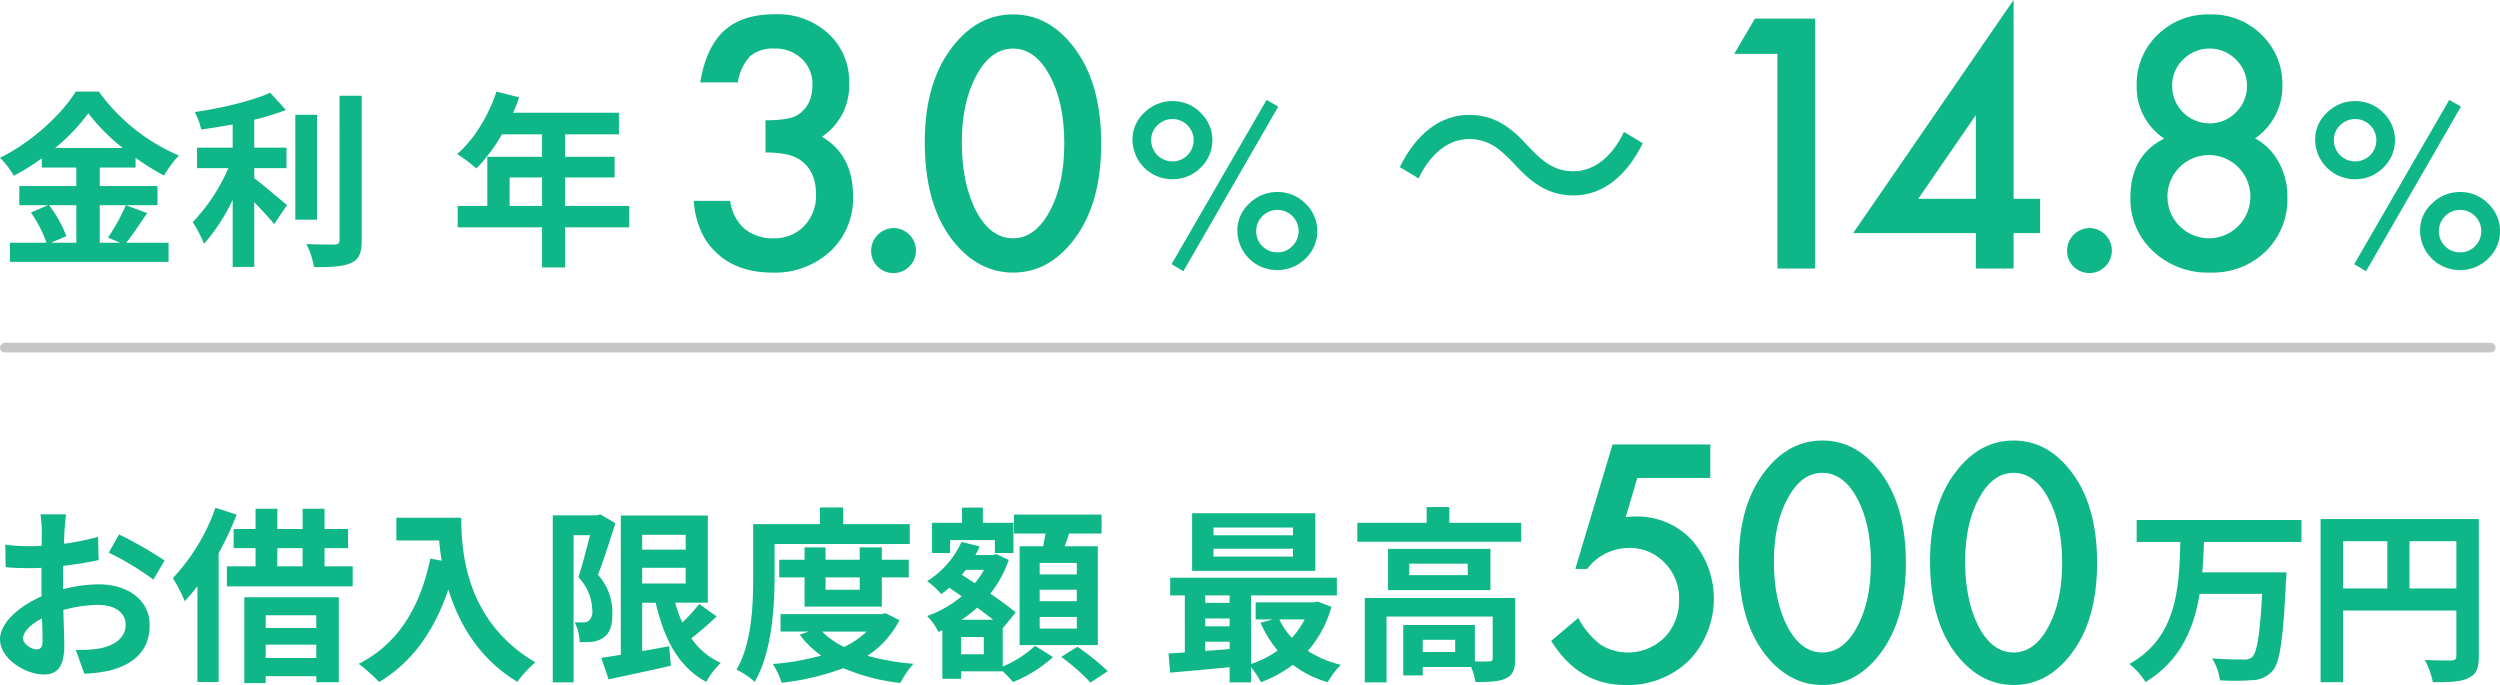 <svg id="グループ_5198" data-name="グループ 5198" xmlns="http://www.w3.org/2000/svg" xmlns:xlink="http://www.w3.org/1999/xlink" width="518.675" height="142.114" viewBox="0 0 518.675 142.114">
  <defs>
    <clipPath id="clip-path">
      <rect id="長方形_2792" data-name="長方形 2792" width="518.675" height="142.114" fill="none"/>
    </clipPath>
  </defs>
  <g id="グループ_5197" data-name="グループ 5197" clip-path="url(#clip-path)">
    <line id="線_527" data-name="線 527" x2="515.75" transform="translate(1 72.126)" fill="none" stroke="#c6c6c6" stroke-linecap="round" stroke-width="2"/>
    <path id="パス_8370" data-name="パス 8370" d="M30.538,44.209c-1.478,2.139-3,4.513-4.357,6.147h8.792v3.967H2.062V50.356H9.647a26.7,26.7,0,0,0-3.228-6.264l3.54-1.517H4.007V38.607H15.833V34.755H8.675V32.85a50.024,50.024,0,0,1-5.8,3.618A18.161,18.161,0,0,0,0,32.733C6.613,29.5,12.837,23.668,15.716,19H20.5A39.722,39.722,0,0,0,37.113,32.265a21.7,21.7,0,0,0-3.073,4.163,49.094,49.094,0,0,1-5.914-3.695v2.022H20.695v3.852H32.678v3.968H20.695v7.781h4.241l-2.528-1.051a40.485,40.485,0,0,0,3.695-6.73ZM10.192,42.575a26.228,26.228,0,0,1,3.579,6.419l-3.19,1.362h5.252V42.575ZM25.481,30.71a41.509,41.509,0,0,1-7.158-7.2,40.625,40.625,0,0,1-6.886,7.2Z" fill="#0eb688"/>
    <path id="パス_8371" data-name="パス 8371" d="M52.75,36.973c1.9,1.44,5.756,4.747,6.807,5.564l-2.685,3.968c-.933-1.206-2.567-2.957-4.122-4.552V55.374H48.275V41.448a38.739,38.739,0,0,1-5.951,9.142,26.163,26.163,0,0,0-2.335-4.514,37.663,37.663,0,0,0,7.392-11.2h-6.5v-4.24h7.391V25.809c-2.217.428-4.435.778-6.535,1.05a14.506,14.506,0,0,0-1.323-3.618c5.6-.817,11.865-2.3,15.638-4.007l3.268,3.579a50.674,50.674,0,0,1-6.573,2.023v5.8h6.691v4.24H52.75Zm13.032,8.6H61.269V23.824h4.513ZM75.04,19.857V49.811c0,2.685-.545,3.968-2.14,4.708-1.594.778-4.2.933-7.741.894a17.746,17.746,0,0,0-1.595-4.785c2.529.117,5.019.117,5.836.117.738-.039,1.049-.273,1.049-.972V19.857Z" fill="#0eb688"/>
    <path id="パス_8372" data-name="パス 8372" d="M130.551,47.165h-13.3V55.49h-4.785V47.165H94.955V42.731H101.1V32.538h11.36V27.871h-8.325a34.892,34.892,0,0,1-5.291,7.079,35.821,35.821,0,0,0-4.006-3c3.5-2.956,6.5-7.936,8.169-12.955l4.707,1.207a24.843,24.843,0,0,1-1.283,3.189h21.979v4.475H117.246v4.667h10.27v4.28h-10.27v5.913h13.3Zm-18.09-10.347h-6.73v5.913h6.73Z" fill="#0eb688"/>
    <path id="パス_8373" data-name="パス 8373" d="M158.813,31.635V24.952q4.971,0,6.683-1.108,3.057-1.947,3.056-6.247a7.081,7.081,0,0,0-2.216-5.407,7.815,7.815,0,0,0-5.675-2.116,7.35,7.35,0,0,0-5.038,1.578,10.474,10.474,0,0,0-2.553,5.441h-7.791q1.209-7.32,4.97-10.729t10.512-3.409a15.6,15.6,0,0,1,11.116,4.03,13.441,13.441,0,0,1,4.3,10.31,12.777,12.777,0,0,1-5.642,11.083q6.448,3.793,6.448,12.324a14.992,14.992,0,0,1-4.7,11.419,16.867,16.867,0,0,1-12.057,4.433q-9.368,0-13.9-6.885a17.85,17.85,0,0,1-2.385-7.993h7.556a9.183,9.183,0,0,0,2.939,5.76,9.043,9.043,0,0,0,6.1,2,8.449,8.449,0,0,0,6.279-2.519,9.065,9.065,0,0,0,2.486-6.549q0-5.238-3.728-7.455-2.184-1.276-6.751-1.276" fill="#0eb688"/>
    <path id="パス_8374" data-name="パス 8374" d="M180.741,51.953a4.7,4.7,0,0,1,4.667-4.635,4.668,4.668,0,1,1-3.324,7.993,4.553,4.553,0,0,1-1.343-3.358" fill="#0eb688"/>
    <path id="パス_8375" data-name="パス 8375" d="M191.86,29.452q0-12.391,5.776-19.781,5.172-6.682,12.527-6.683t12.526,6.683q5.776,7.389,5.777,20.117,0,12.694-5.777,20.083-5.172,6.684-12.492,6.683t-12.561-6.683q-5.776-7.389-5.776-20.419m7.69.034q0,8.631,2.99,14.34,2.987,5.608,7.623,5.608,4.6,0,7.623-5.608,3.022-5.574,3.023-14.072t-3.023-14.1q-3.021-5.574-7.623-5.575-4.567,0-7.591,5.575-3.021,5.541-3.022,13.837" fill="#0eb688"/>
    <path id="パス_8376" data-name="パス 8376" d="M234.959,28.968a7.546,7.546,0,0,1,2.472-5.612,8.2,8.2,0,0,1,5.812-2.383,8.043,8.043,0,0,1,5.836,2.405,7.884,7.884,0,0,1,0,11.424,8.155,8.155,0,0,1-5.9,2.384,8.249,8.249,0,0,1-8.218-8.218m3.875.067a4.412,4.412,0,0,0,4.432,4.453,4.393,4.393,0,0,0,3.095-7.5,4.406,4.406,0,0,0-6.234,0,4.17,4.17,0,0,0-1.293,3.051m23.941-8.306,2.427,1.38L245.516,56.271l-2.45-1.47Zm-6.058,27.08a7.521,7.521,0,0,1,2.472-5.59A8.206,8.206,0,0,1,265,39.835a8.064,8.064,0,0,1,5.857,2.406,7.86,7.86,0,0,1-.022,11.425,8.153,8.153,0,0,1-5.9,2.36,8.211,8.211,0,0,1-8.218-8.217m3.9.088a4.339,4.339,0,0,0,1.27,3.163,4.275,4.275,0,0,0,3.14,1.292,4.177,4.177,0,0,0,3.1-1.292,4.408,4.408,0,0,0,0-6.236,4.4,4.4,0,0,0-7.5,3.073" fill="#0eb688"/>
    <path id="パス_8377" data-name="パス 8377" d="M314.083,33.925c-2.972-3.157-5.337-5.076-9.354-5.076-4.347,0-8.144,3.281-10.4,8.171l-3.907-2.353c3.467-7.056,8.529-10.832,14.361-10.832,5.007,0,8.529,2.291,12.38,6.623,2.971,3.158,5.392,5.076,9.354,5.076,4.346,0,8.143-3.281,10.4-8.171l3.906,2.353c-3.466,7.057-8.528,10.832-14.361,10.832-5.006,0-8.528-2.352-12.379-6.623" fill="#0eb688"/>
    <path id="パス_8378" data-name="パス 8378" d="M368.761,11.182h-8.967l4.3-7.321h12.493V55.714h-7.825Z" fill="#0eb688"/>
    <path id="パス_8379" data-name="パス 8379" d="M417.756,41.24h5.508v7.119h-5.508v7.355h-7.825V48.359H384.475L417.756,0Zm-7.825,0V23.877L397.975,41.24Z" fill="#0eb688"/>
    <path id="パス_8380" data-name="パス 8380" d="M428.861,51.953a4.7,4.7,0,0,1,4.666-4.635,4.668,4.668,0,1,1-3.324,7.993,4.553,4.553,0,0,1-1.342-3.358" fill="#0eb688"/>
    <path id="パス_8381" data-name="パス 8381" d="M449.012,28.746A12.741,12.741,0,0,1,443.3,17.765a14.142,14.142,0,0,1,4.333-10.546,14.975,14.975,0,0,1,10.847-4.231,14.7,14.7,0,0,1,10.746,4.231,14.17,14.17,0,0,1,4.3,10.58,13.042,13.042,0,0,1-5.675,10.914,12.03,12.03,0,0,1,4.9,4.9,14.542,14.542,0,0,1,1.813,7.253,15.094,15.094,0,0,1-4.5,11.284,15.788,15.788,0,0,1-11.519,4.4A16.523,16.523,0,0,1,446.7,52.121a14.677,14.677,0,0,1-4.7-11.15q0-8.731,7.019-12.225m.672,11.956a8.6,8.6,0,0,0,2.485,6.179,8.594,8.594,0,0,0,12.191.034,8.674,8.674,0,0,0,0-12.224A8.6,8.6,0,0,0,449.684,40.7m.974-22.971a7.741,7.741,0,0,0,7.757,7.859,7.468,7.468,0,0,0,5.475-2.284,7.467,7.467,0,0,0,2.283-5.474,7.469,7.469,0,0,0-2.283-5.474,7.7,7.7,0,0,0-10.949,0,7.351,7.351,0,0,0-2.283,5.373" fill="#0eb688"/>
    <path id="パス_8382" data-name="パス 8382" d="M480.326,28.968a7.546,7.546,0,0,1,2.472-5.612,8.2,8.2,0,0,1,5.812-2.383,8.043,8.043,0,0,1,5.836,2.405,7.884,7.884,0,0,1,0,11.424,8.155,8.155,0,0,1-5.9,2.384,8.249,8.249,0,0,1-8.218-8.218m3.875.067a4.412,4.412,0,0,0,4.432,4.453,4.393,4.393,0,0,0,3.1-7.5,4.406,4.406,0,0,0-6.234,0,4.17,4.17,0,0,0-1.293,3.051m23.941-8.306,2.427,1.38L490.883,56.271l-2.45-1.47Zm-6.058,27.08a7.521,7.521,0,0,1,2.472-5.59,8.206,8.206,0,0,1,5.812-2.384,8.064,8.064,0,0,1,5.857,2.406,7.861,7.861,0,0,1-.022,11.425,8.153,8.153,0,0,1-5.9,2.36,8.211,8.211,0,0,1-8.217-8.217m3.9.088a4.339,4.339,0,0,0,1.27,3.163,4.275,4.275,0,0,0,3.14,1.292,4.177,4.177,0,0,0,3.1-1.292,4.408,4.408,0,0,0,0-6.236,4.4,4.4,0,0,0-7.505,3.073" fill="#0eb688"/>
    <path id="パス_8383" data-name="パス 8383" d="M13.071,122.238a31.366,31.366,0,0,1,7.392-1.01c5.913,0,10.581,3.15,10.581,8.441,0,4.552-2.373,7.975-8.481,9.493a31.614,31.614,0,0,1-5.057.622l-1.789-4.941a29.506,29.506,0,0,0,4.746-.272c3.112-.545,5.6-2.14,5.6-4.941,0-2.606-2.334-4.124-5.681-4.124a27.363,27.363,0,0,0-7.235,1.051c.078,3.073.195,6.03.195,7.353,0,4.785-1.751,6.029-4.24,6.029-3.774,0-9.1-3.228-9.1-7.313,0-3.385,3.929-6.847,8.636-8.909-.038-.9-.038-1.79-.038-2.684V117.8c-.74.038-1.439.078-2.063.078-1.75,0-3.695-.04-5.368-.2l-.077-4.668a42.251,42.251,0,0,0,5.329.311c.7,0,1.439-.039,2.217-.078.039-1.361.039-2.489.039-3.151a30.517,30.517,0,0,0-.272-3.384h5.29c-.077.7-.233,2.373-.311,3.345-.038.856-.077,1.79-.116,2.762a52.813,52.813,0,0,0,7.08-1.439l.117,4.824c-2.179.5-4.824.895-7.353,1.206-.039,1.167-.039,2.334-.039,3.462Zm-4.24,10.815c0-.972-.038-2.722-.117-4.746-2.372,1.207-3.929,2.8-3.929,4.163,0,1.168,1.79,2.256,2.8,2.256.7,0,1.245-.35,1.245-1.673M24.7,110.879a85.064,85.064,0,0,1,9.453,5.408l-2.334,3.968a58.424,58.424,0,0,0-9.259-5.6Z" fill="#0eb688"/>
    <path id="パス_8384" data-name="パス 8384" d="M49.092,106.756a61.978,61.978,0,0,1-3.734,8.014V141.5h-4.4V121.617a35.8,35.8,0,0,1-2.645,3.112,29.271,29.271,0,0,0-2.451-4.785A41.374,41.374,0,0,0,44.7,105.355Zm24.082,10.737v4.162H47.07v-4.162h5.952V113.72H48.47v-3.969h4.552v-4.2h4.512v4.2h5.252v-4.2h4.551v4.2H72.2v3.969H67.337v3.773Zm-22.487,6.419H70.294v17.623H65.626V140.29h-10.5v1.439H50.687Zm4.435,6.379h10.5v-2.645h-10.5Zm10.5,3.463h-10.5v2.762h10.5Zm-8.092-16.261h5.252V113.72H57.534Z" fill="#0eb688"/>
    <path id="パス_8385" data-name="パス 8385" d="M95.7,107.418c0,7.352,1.051,21.552,15.367,29.993a24.939,24.939,0,0,0-3.736,4.046c-8.052-4.863-12.176-12.215-14.316-19.179-2.917,8.715-7.585,15.172-14.354,19.218a36.96,36.96,0,0,0-4.241-3.774c8.092-4.084,12.721-11.593,14.861-21.824l2.374.428c-.273-1.478-.429-2.878-.546-4.2H82.236v-4.707Z" fill="#0eb688"/>
    <path id="パス_8386" data-name="パス 8386" d="M127.673,108.546c-1.09,3.384-2.413,7.664-3.618,10.7a11.58,11.58,0,0,1,2.994,7.936c.04,2.567-.544,4.2-1.789,5.057a5,5,0,0,1-2.3.9,19.734,19.734,0,0,1-2.684.078,10.107,10.107,0,0,0-1.051-4.124c.74.039,1.323.039,1.829.039a1.941,1.941,0,0,0,1.128-.35,2.65,2.65,0,0,0,.7-2.179,10.229,10.229,0,0,0-2.879-6.847c.817-2.49,1.712-5.99,2.413-8.714H119v30.538h-4.318V106.912h9.181l.661-.195ZM148.68,127.88a68.5,68.5,0,0,1-5.252,4.551,14.717,14.717,0,0,0,6.107,5.1,16.414,16.414,0,0,0-3,3.929c-5.719-3.034-8.753-8.831-10.5-16.417h-2.8v10.037c1.828-.311,3.735-.662,5.6-1.012l.35,4.047c-4.474,1.05-9.258,2.022-12.915,2.839l-1.518-4.473c1.167-.156,2.529-.39,4.047-.623v-28.9h18.05V125.04h-6.769a27.18,27.18,0,0,0,1.478,4.123,34.439,34.439,0,0,0,3.5-3.851Zm-15.445-13.849h9.025v-3.073h-9.025Zm0,7.041h9.025V117.8h-9.025Z" fill="#0eb688"/>
    <path id="パス_8387" data-name="パス 8387" d="M160.7,119.633c0,6.3-.583,15.833-4.124,21.824a16.8,16.8,0,0,0-3.774-2.528c3.23-5.525,3.463-13.617,3.463-19.3V108.741h13.849v-3.463h4.824v3.463h13.81v4.122H160.7Zm25.909,9.025a19.067,19.067,0,0,1-6.652,7.391,51.391,51.391,0,0,0,9.569,1.673,18.459,18.459,0,0,0-2.723,3.969,41.092,41.092,0,0,1-11.825-3.074,52.81,52.81,0,0,1-12.8,3.035,15.6,15.6,0,0,0-1.867-3.891,52.743,52.743,0,0,0,10.076-1.751,19.615,19.615,0,0,1-4.474-4.317l1.828-.662h-5.8v-3.618h20.969l.817-.195Zm-19.685-2.8v-6.069H161.67v-3.657h5.252v-2.567h4.357v2.567h7.081v-2.567h4.59v2.567h5.6v3.657h-5.6v6.069Zm3.658,5.174a15.525,15.525,0,0,0,4.551,3.19,17.642,17.642,0,0,0,4.668-3.19Zm.7-8.675h7.081v-2.568h-7.081Z" fill="#0eb688"/>
    <path id="パス_8388" data-name="パス 8388" d="M208.04,138.267a22.072,22.072,0,0,0,6.692-4.279l3.734,2.334a27.671,27.671,0,0,1-8.286,5.174,27.551,27.551,0,0,0-2.14-2.217H199.4v1.556h-3.89V130.759l-.817.35a13.386,13.386,0,0,0-2.334-3.307,23.076,23.076,0,0,0,7.158-4.084l-2.568-1.79a17.778,17.778,0,0,1-1.673,1.323,17.45,17.45,0,0,0-2.917-2.685,18.709,18.709,0,0,0,7.119-8.13l3.773.934a15.319,15.319,0,0,1-.894,1.79h3.618l.7-.2,2.606,1.205a23.359,23.359,0,0,1-3.812,7c2.062,1.4,3.968,2.8,5.251,3.891l-2.606,3.228-.078-.078Zm-10.931-23.536h-3.735v-6.262H199.6v-3.152h4.318v3.152h6.341v6.262h-3.851v-2.683h-9.3Zm7,17.428H199.4v3.579h4.707Zm1.945-3.579c-.972-.778-2.139-1.634-3.307-2.528a22.7,22.7,0,0,1-3.267,2.528Zm-5.679-10.347c-.272.35-.545.661-.817,1.012l2.684,1.75a16.685,16.685,0,0,0,1.906-2.762Zm16.066-4.9c.155-.856.311-1.789.468-2.645h-6.536v-3.93h18.167v3.93h-6.731c-.311.933-.622,1.828-.933,2.645h6.886v20.5H211.541v-20.5Zm6.964,3.463h-7.7v2.372h7.7Zm0,5.562h-7.7v2.372h7.7Zm0,5.641h-7.7v2.412h7.7Zm.116,6.186a48.829,48.829,0,0,1,6.3,5.057l-3.579,2.372a42.929,42.929,0,0,0-6.068-5.329Z" fill="#0eb688"/>
    <path id="パス_8389" data-name="パス 8389" d="M276.233,125.9a23.207,23.207,0,0,1-4.9,9.142,21.751,21.751,0,0,0,6.847,2.878,19.151,19.151,0,0,0-2.724,3.618,21.765,21.765,0,0,1-7.235-3.618,25.317,25.317,0,0,1-6.614,3.618,17.207,17.207,0,0,0-2.062-3.112v3.151h-4.435v-3.151c-4.473.428-8.908.817-12.331,1.128l-.351-3.967c1.012-.079,2.179-.118,3.385-.234V123.523h-3.034v-3.657h34.584v3.657H259.543V137.76a19.922,19.922,0,0,0,5.524-2.8,23.8,23.8,0,0,1-3.539-5.756l2.567-.7h-3.579v-3.54h12.1l.777-.155Zm-3.346-7.469H247.328V106.483h25.559Zm-22.836,6.652h5.057v-1.556h-5.057Zm0,4.862h5.057v-1.634h-5.057Zm0,5.1c1.634-.117,3.346-.234,5.057-.39v-1.516h-5.057Zm18.207-25.6H251.763v1.6h16.495Zm0,4.4H251.763v1.634h16.495Zm-2.84,14.666a15.044,15.044,0,0,0,2.606,3.813,16.3,16.3,0,0,0,2.646-3.813Z" fill="#0eb688"/>
    <path id="パス_8390" data-name="パス 8390" d="M315.6,108.468V112.4h-34v-3.929h14.394V105.2H300.7v3.268Zm-1.246,28.2c0,2.139-.427,3.385-1.945,4.084-1.439.7-3.5.74-6.3.74a13.029,13.029,0,0,0-.895-3.112H295.177v1.75h-4.046V129.669h14.861v7.547c1.322.04,2.528.04,2.956,0,.584-.039.739-.155.739-.622v-8.675H287.669v13.654h-4.513v-17.5h31.2Zm-5.134-14.238H287.98v-8.559h21.241Zm-4.707-5.486H292.376v2.373h12.138Zm-2.607,15.794h-6.73v2.529h6.73Z" fill="#0eb688"/>
    <path id="パス_8391" data-name="パス 8391" d="M354.838,99.153H339.7l-2.417,8.14c.359-.042.7-.073,1.033-.1s.63-.032.907-.032A15.449,15.449,0,0,1,350.958,112a18.49,18.49,0,0,1-.6,25.09,18.166,18.166,0,0,1-13.133,5.025q-9.762,0-15.391-9.158l5.6-4.739a17.33,17.33,0,0,0,4.674,5.565,10.8,10.8,0,0,0,13.229-1.526,10.957,10.957,0,0,0,3.021-7.791,10.423,10.423,0,0,0-2.989-7.7,9.985,9.985,0,0,0-7.473-3.084,10.9,10.9,0,0,0-8.618,4.356h-2.448l7.726-25.821h20.289Z" fill="#0eb688"/>
    <path id="パス_8392" data-name="パス 8392" d="M360.75,116.452q0-11.735,5.47-18.73,4.9-6.327,11.86-6.328t11.862,6.328q5.469,7,5.469,19.047,0,12.021-5.469,19.017-4.9,6.329-11.83,6.328t-11.892-6.328q-5.471-7-5.47-19.334m7.282.032q0,8.173,2.831,13.578,2.829,5.31,7.217,5.31,4.357,0,7.219-5.31,2.862-5.278,2.863-13.325T385.3,103.382Q382.437,98.1,378.08,98.1q-4.324,0-7.186,5.278-2.862,5.247-2.862,13.1" fill="#0eb688"/>
    <path id="パス_8393" data-name="パス 8393" d="M400.424,116.452q0-11.735,5.47-18.73,4.9-6.327,11.86-6.328t11.862,6.328q5.469,7,5.469,19.047,0,12.021-5.469,19.017-4.9,6.329-11.83,6.328t-11.892-6.328q-5.471-7-5.47-19.334m7.282.032q0,8.173,2.831,13.578,2.829,5.31,7.217,5.31,4.357,0,7.219-5.31,2.862-5.278,2.863-13.325t-2.863-13.355q-2.862-5.277-7.219-5.278-4.324,0-7.186,5.278-2.862,5.247-2.862,13.1" fill="#0eb688"/>
    <path id="パス_8394" data-name="パス 8394" d="M457.259,112.436c-.078,2.061-.156,4.2-.35,6.3h17.467s-.039,1.478-.116,2.062c-.585,11.943-1.246,16.65-2.761,18.362a5.647,5.647,0,0,1-4.164,1.945,47.737,47.737,0,0,1-6.769.039,11.123,11.123,0,0,0-1.634-4.552c2.684.233,5.33.233,6.5.233a2.5,2.5,0,0,0,1.827-.5c1.013-.972,1.634-4.785,2.062-13.11H456.365c-1.207,7.2-4.008,13.927-11.244,18.284a13.824,13.824,0,0,0-3.345-3.735c10-5.6,10.309-15.949,10.581-25.325h-9.063v-4.552h34.194v4.552Z" fill="#0eb688"/>
    <path id="パス_8395" data-name="パス 8395" d="M514.288,136.128c0,2.528-.545,3.811-2.179,4.551-1.555.778-3.89.856-7.352.856a18.9,18.9,0,0,0-1.672-4.63c2.217.156,4.746.117,5.524.117.738-.039,1.011-.272,1.011-.934v-9.414h-23.5v14.861h-4.668V107.69h32.833Zm-28.165-14.044H495.3v-9.8h-9.182Zm23.5-9.8h-9.725v9.8h9.725Z" fill="#0eb688"/>
  </g>
</svg>
